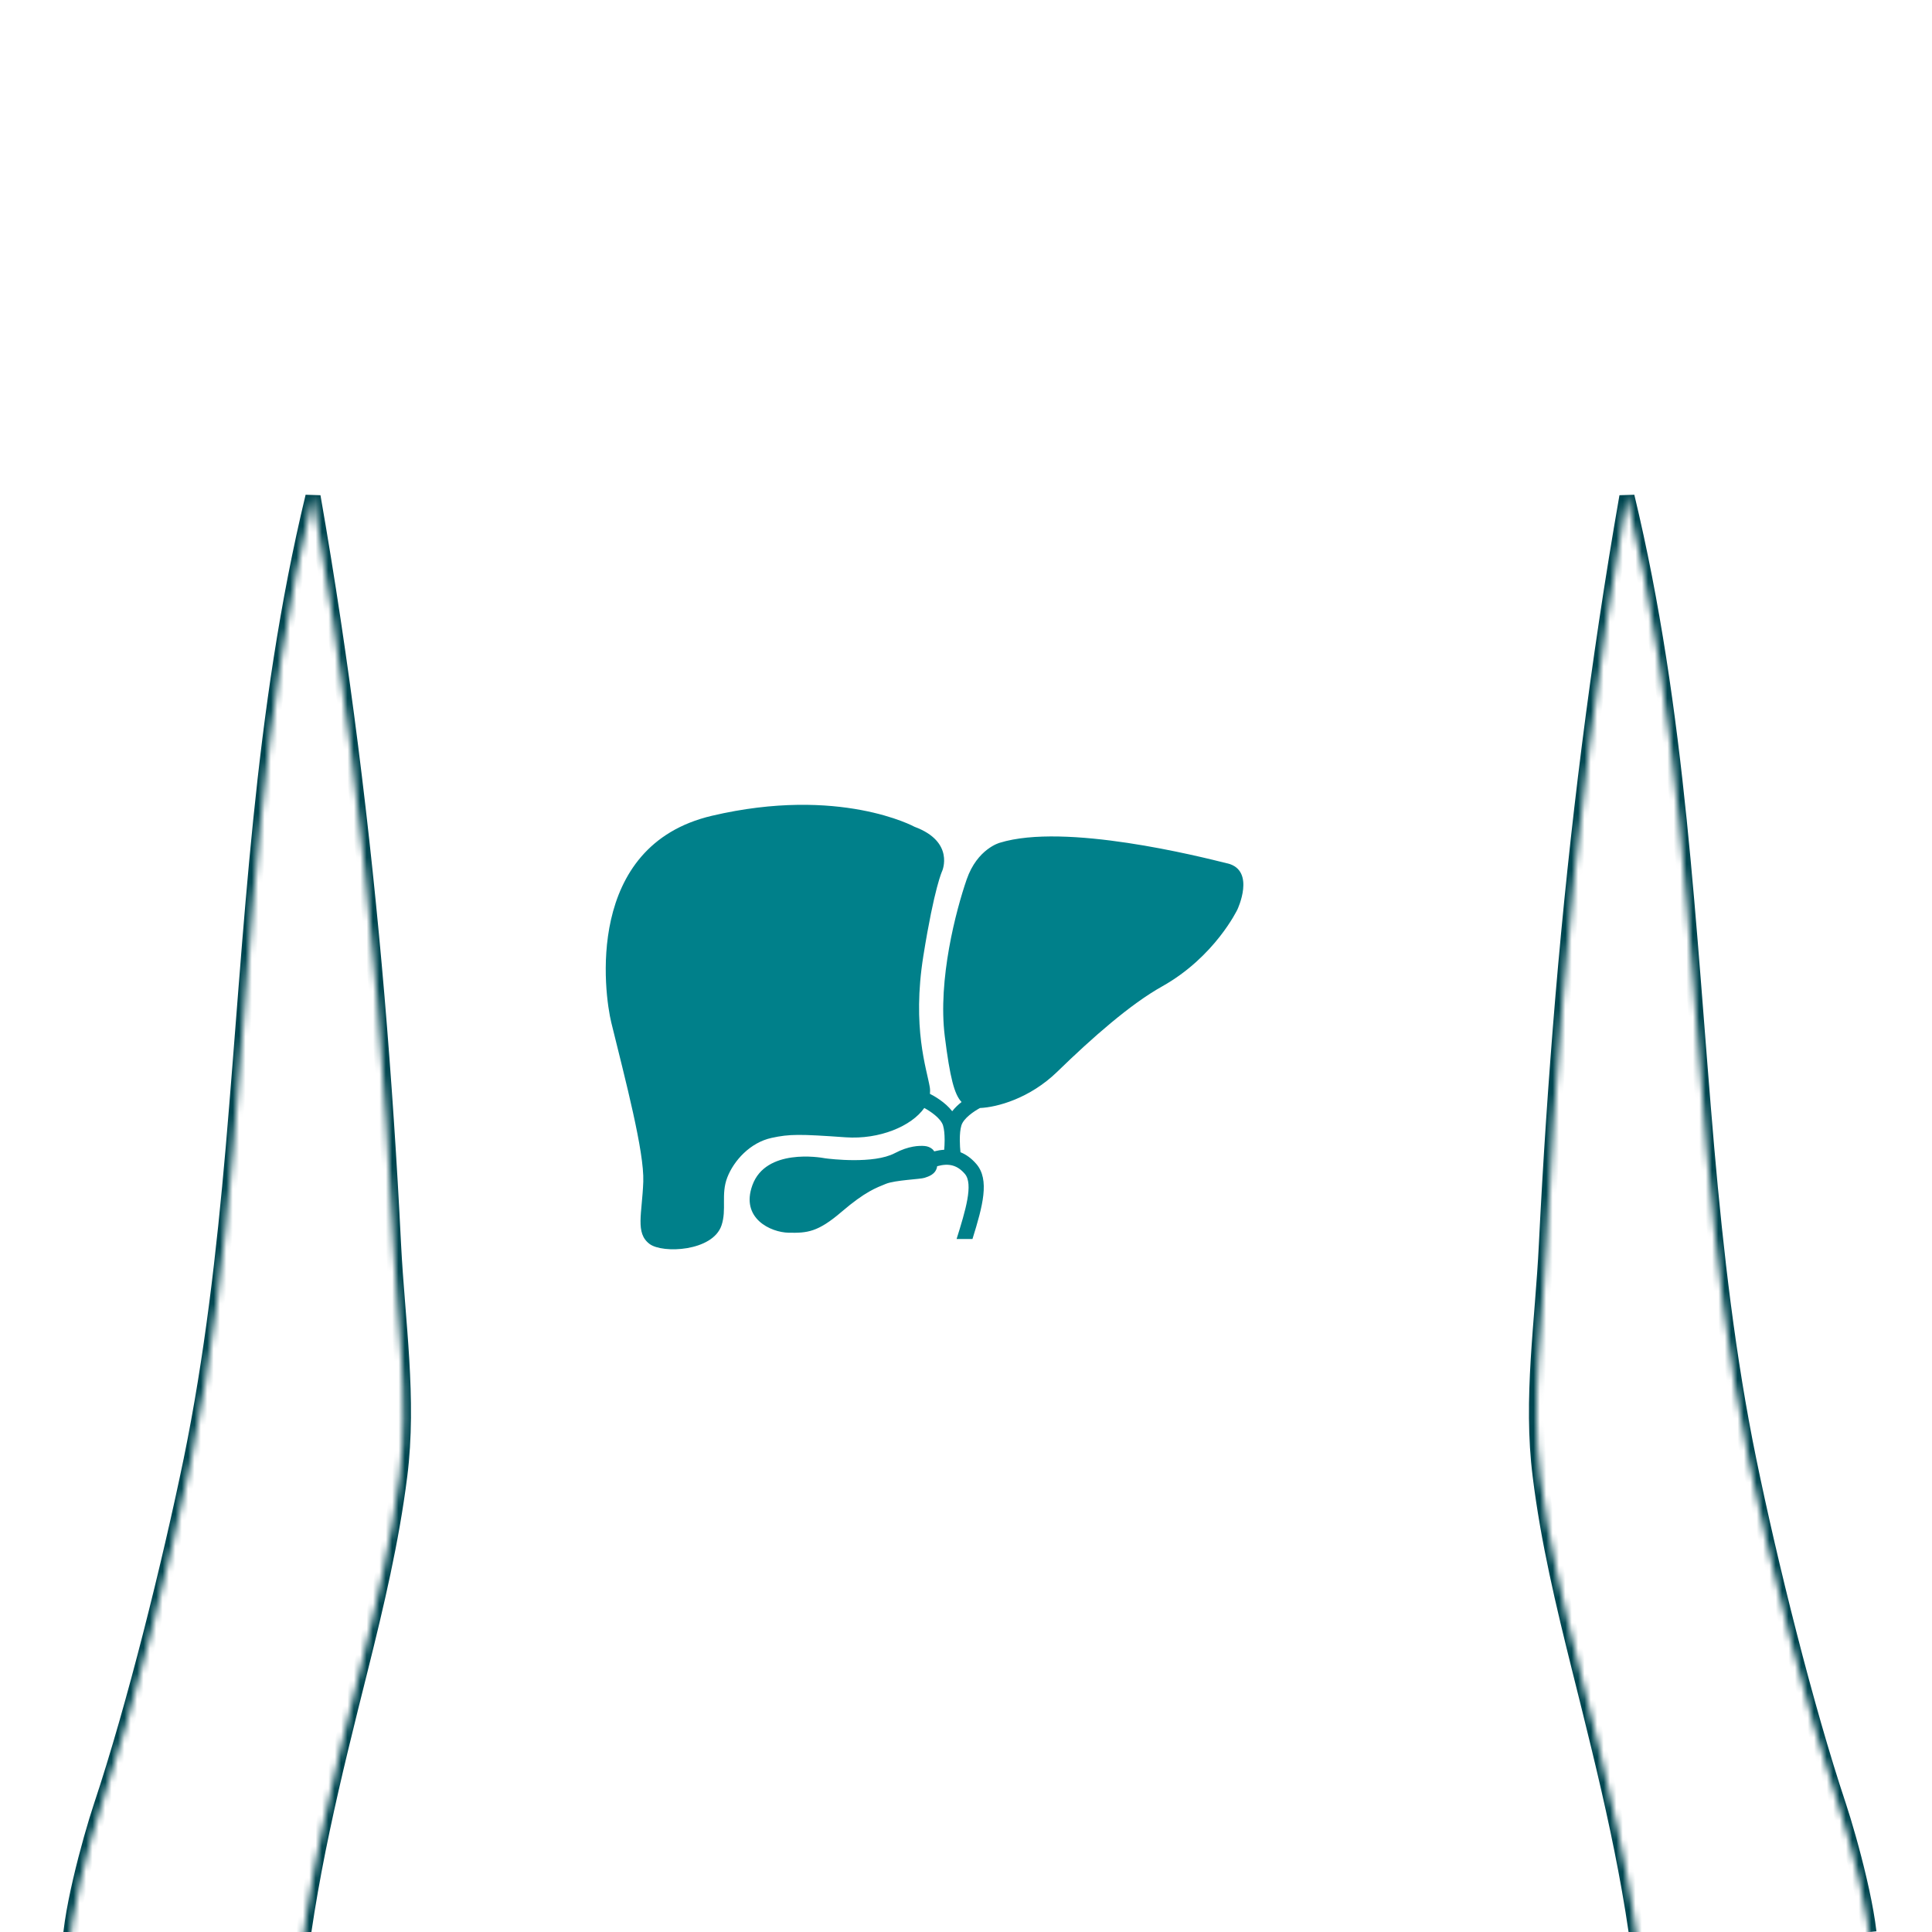 <svg width="303" height="303" viewBox="0 0 303 303" fill="none" xmlns="http://www.w3.org/2000/svg">
<g clip-path="url(#clip0_5941_21937)">
<mask id="path-2-inside-1_5941_21937" fill="white">
<path d="M329.826 344.581C326.761 331.174 323.195 299.864 323.864 286.401C324.198 279.67 323.864 272.855 323.864 266.123C323.864 235.791 326.65 197.777 318.876 167.137C314.168 148.507 313.945 89.936 314.223 70.58C314.418 56.783 317.205 33.852 309.013 7.15C303.608 -10.475 296.977 -25.11 281.067 -35.584C272.43 -41.254 262.121 -45.611 252.174 -48.349C246.741 -49.829 240.249 -53.739 235.067 -55.527C220.941 -60.387 211.718 -68.598 199.598 -77.145C187.478 -85.692 178.145 -93.149 181.906 -108.148C182.658 -111.109 208.013 -154.737 208.542 -188.114C208.793 -203.643 203.276 -222.999 191.825 -235.261C181.795 -245.986 166.22 -248.5 152.149 -248.779C138.079 -248.5 122.504 -245.986 112.473 -235.261C101.022 -223.027 95.505 -203.643 95.756 -188.114C96.285 -154.737 121.64 -111.109 122.392 -108.148C126.154 -93.177 116.82 -85.72 104.7 -77.145C92.58 -68.598 83.33 -60.387 69.231 -55.527C64.049 -53.739 57.529 -49.829 52.124 -48.349C42.177 -45.639 31.84 -41.282 23.231 -35.584C7.322 -25.11 0.69 -10.475 -4.715 7.15C-12.906 33.852 -10.12 56.783 -9.925 70.58C-9.646 89.964 -9.869 148.535 -14.578 167.137C-22.352 197.777 -19.565 235.791 -19.565 266.123C-19.565 272.855 -19.9 279.67 -19.565 286.401C-18.897 299.864 -22.463 331.174 -25.528 344.581C-27.2 351.899 -24.023 381.98 -22.352 388.823C-21.627 391.867 -20.29 396.588 -18.479 399.241C-17.086 401.28 -2.347 410.916 3.282 415.385C6.346 417.843 9.662 420.859 11.891 416.837C14.064 412.899 7.879 406.224 5.733 403.347C2.418 398.85 -1.343 393.515 -1.65 387.678C-1.929 382.511 -2.486 377.26 -1.622 372.092C-0.981 368.266 1.498 361.339 6.374 361.954C11.083 362.54 11.501 368.461 12.365 372.288C13.145 375.723 13.841 377.623 14.872 380.667C15.792 383.46 19.219 392.985 23.955 391.057C26.129 390.164 26.769 384.242 26.714 382.175C26.63 378.991 26.129 375.556 25.627 372.428C24.095 362.68 20.835 353.602 19.943 343.715C19.581 339.581 19.943 335.056 18.522 331.314C15.764 324.108 11.529 315.337 10.972 306.763C10.609 301.26 14.148 288.44 15.875 283.245C21.085 267.632 26.63 245.175 29.974 229.003C33.261 212.971 35.156 196.408 36.577 180.125C39.586 145.295 40.923 111.806 49.087 77.87C53.629 103.846 56.888 130.073 59.117 156.356C60.204 169.288 61.068 182.219 61.709 195.179C62.322 207.273 64.216 219.339 62.684 231.461C61.402 241.656 59.034 251.655 56.554 261.599C52.319 278.497 48.14 295.171 46.468 312.572C43.097 348.044 47.137 438.456 50.898 473.928C54.715 510.126 60.148 514.735 63.993 551.072C67.56 584.952 61.235 606.04 62.349 640.534C63.547 676.844 74.943 701.479 78.231 737.51C80.181 758.681 88.345 778.037 83.636 798.93C81.045 810.325 66.724 823.229 62.544 833.647C54.632 853.338 107.625 846.607 115.566 846.523C147.636 846.188 119.662 799.348 119.216 781.64C118.575 756.223 122.225 715.445 126.21 689.748C129.72 667.264 125.011 618.86 123.758 596.18C122.782 578.891 134.094 528.449 135.627 511.243C139.723 465.102 150.199 361.563 152.121 361.563C154.044 361.563 164.52 465.102 168.616 511.243C170.148 528.449 181.46 578.919 180.485 596.18C179.203 618.86 174.523 667.236 178.033 689.748C182.017 715.445 185.667 756.223 185.027 781.64C184.581 799.348 156.579 846.188 188.676 846.523C196.645 846.607 249.611 853.338 241.698 833.647C237.519 823.229 223.17 810.325 220.607 798.93C215.87 778.037 224.061 758.681 226.012 737.51C229.327 701.451 240.723 676.844 241.893 640.534C243.036 606.04 236.683 584.952 240.249 551.072C244.094 514.735 249.527 510.126 253.345 473.928C257.106 438.456 261.146 348.072 257.775 312.572C256.131 295.171 251.924 278.525 247.689 261.599C245.209 251.655 242.813 241.656 241.559 231.461C240.026 219.339 241.949 207.301 242.534 195.179C243.175 182.219 244.039 169.288 245.125 156.356C247.354 130.073 250.614 103.874 255.156 77.87C263.319 111.806 264.657 145.295 267.666 180.125C269.087 196.408 270.981 212.971 274.269 229.003C277.585 245.175 283.157 267.632 288.367 283.245C290.095 288.468 293.633 301.288 293.271 306.763C292.714 315.309 288.451 324.108 285.72 331.314C284.299 335.056 284.662 339.581 284.299 343.715C283.408 353.63 280.176 362.68 278.616 372.428C278.114 375.556 277.585 379.019 277.529 382.175C277.473 384.242 278.114 390.164 280.287 391.057C285.024 392.985 288.451 383.46 289.37 380.667C290.373 377.623 291.098 375.723 291.878 372.288C292.742 368.434 293.16 362.54 297.868 361.954C302.744 361.339 305.224 368.266 305.865 372.092C306.728 377.232 306.199 382.483 305.893 387.678C305.586 393.515 301.825 398.85 298.509 403.347C296.364 406.252 290.206 412.899 292.352 416.837C294.581 420.887 297.896 417.843 300.961 415.385C306.589 410.888 321.328 401.252 322.721 399.241C324.56 396.588 325.87 391.867 326.594 388.823C328.238 381.98 331.442 351.899 329.77 344.581H329.826Z"/>
</mask>
<path d="M329.826 344.581C326.761 331.174 323.195 299.864 323.864 286.401C324.198 279.67 323.864 272.855 323.864 266.123C323.864 235.791 326.65 197.777 318.876 167.137C314.168 148.507 313.945 89.936 314.223 70.58C314.418 56.783 317.205 33.852 309.013 7.15C303.608 -10.475 296.977 -25.11 281.067 -35.584C272.43 -41.254 262.121 -45.611 252.174 -48.349C246.741 -49.829 240.249 -53.739 235.067 -55.527C220.941 -60.387 211.718 -68.598 199.598 -77.145C187.478 -85.692 178.145 -93.149 181.906 -108.148C182.658 -111.109 208.013 -154.737 208.542 -188.114C208.793 -203.643 203.276 -222.999 191.825 -235.261C181.795 -245.986 166.22 -248.5 152.149 -248.779C138.079 -248.5 122.504 -245.986 112.473 -235.261C101.022 -223.027 95.505 -203.643 95.756 -188.114C96.285 -154.737 121.64 -111.109 122.392 -108.148C126.154 -93.177 116.82 -85.72 104.7 -77.145C92.58 -68.598 83.33 -60.387 69.231 -55.527C64.049 -53.739 57.529 -49.829 52.124 -48.349C42.177 -45.639 31.84 -41.282 23.231 -35.584C7.322 -25.11 0.69 -10.475 -4.715 7.15C-12.906 33.852 -10.12 56.783 -9.925 70.58C-9.646 89.964 -9.869 148.535 -14.578 167.137C-22.352 197.777 -19.565 235.791 -19.565 266.123C-19.565 272.855 -19.9 279.67 -19.565 286.401C-18.897 299.864 -22.463 331.174 -25.528 344.581C-27.2 351.899 -24.023 381.98 -22.352 388.823C-21.627 391.867 -20.29 396.588 -18.479 399.241C-17.086 401.28 -2.347 410.916 3.282 415.385C6.346 417.843 9.662 420.859 11.891 416.837C14.064 412.899 7.879 406.224 5.733 403.347C2.418 398.85 -1.343 393.515 -1.65 387.678C-1.929 382.511 -2.486 377.26 -1.622 372.092C-0.981 368.266 1.498 361.339 6.374 361.954C11.083 362.54 11.501 368.461 12.365 372.288C13.145 375.723 13.841 377.623 14.872 380.667C15.792 383.46 19.219 392.985 23.955 391.057C26.129 390.164 26.769 384.242 26.714 382.175C26.63 378.991 26.129 375.556 25.627 372.428C24.095 362.68 20.835 353.602 19.943 343.715C19.581 339.581 19.943 335.056 18.522 331.314C15.764 324.108 11.529 315.337 10.972 306.763C10.609 301.26 14.148 288.44 15.875 283.245C21.085 267.632 26.63 245.175 29.974 229.003C33.261 212.971 35.156 196.408 36.577 180.125C39.586 145.295 40.923 111.806 49.087 77.87C53.629 103.846 56.888 130.073 59.117 156.356C60.204 169.288 61.068 182.219 61.709 195.179C62.322 207.273 64.216 219.339 62.684 231.461C61.402 241.656 59.034 251.655 56.554 261.599C52.319 278.497 48.14 295.171 46.468 312.572C43.097 348.044 47.137 438.456 50.898 473.928C54.715 510.126 60.148 514.735 63.993 551.072C67.56 584.952 61.235 606.04 62.349 640.534C63.547 676.844 74.943 701.479 78.231 737.51C80.181 758.681 88.345 778.037 83.636 798.93C81.045 810.325 66.724 823.229 62.544 833.647C54.632 853.338 107.625 846.607 115.566 846.523C147.636 846.188 119.662 799.348 119.216 781.64C118.575 756.223 122.225 715.445 126.21 689.748C129.72 667.264 125.011 618.86 123.758 596.18C122.782 578.891 134.094 528.449 135.627 511.243C139.723 465.102 150.199 361.563 152.121 361.563C154.044 361.563 164.52 465.102 168.616 511.243C170.148 528.449 181.46 578.919 180.485 596.18C179.203 618.86 174.523 667.236 178.033 689.748C182.017 715.445 185.667 756.223 185.027 781.64C184.581 799.348 156.579 846.188 188.676 846.523C196.645 846.607 249.611 853.338 241.698 833.647C237.519 823.229 223.17 810.325 220.607 798.93C215.87 778.037 224.061 758.681 226.012 737.51C229.327 701.451 240.723 676.844 241.893 640.534C243.036 606.04 236.683 584.952 240.249 551.072C244.094 514.735 249.527 510.126 253.345 473.928C257.106 438.456 261.146 348.072 257.775 312.572C256.131 295.171 251.924 278.525 247.689 261.599C245.209 251.655 242.813 241.656 241.559 231.461C240.026 219.339 241.949 207.301 242.534 195.179C243.175 182.219 244.039 169.288 245.125 156.356C247.354 130.073 250.614 103.874 255.156 77.87C263.319 111.806 264.657 145.295 267.666 180.125C269.087 196.408 270.981 212.971 274.269 229.003C277.585 245.175 283.157 267.632 288.367 283.245C290.095 288.468 293.633 301.288 293.271 306.763C292.714 315.309 288.451 324.108 285.72 331.314C284.299 335.056 284.662 339.581 284.299 343.715C283.408 353.63 280.176 362.68 278.616 372.428C278.114 375.556 277.585 379.019 277.529 382.175C277.473 384.242 278.114 390.164 280.287 391.057C285.024 392.985 288.451 383.46 289.37 380.667C290.373 377.623 291.098 375.723 291.878 372.288C292.742 368.434 293.16 362.54 297.868 361.954C302.744 361.339 305.224 368.266 305.865 372.092C306.728 377.232 306.199 382.483 305.893 387.678C305.586 393.515 301.825 398.85 298.509 403.347C296.364 406.252 290.206 412.899 292.352 416.837C294.581 420.887 297.896 417.843 300.961 415.385C306.589 410.888 321.328 401.252 322.721 399.241C324.56 396.588 325.87 391.867 326.594 388.823C328.238 381.98 331.442 351.899 329.77 344.581H329.826Z" stroke="#004650" stroke-width="2.382" mask="url(#path-2-inside-1_5941_21937)"/>
<path d="M192.518 135.417C188.066 134.304 167.036 129.017 156.802 132.171C156.802 132.171 153.276 133.098 151.607 137.924C149.938 142.747 147.06 153.632 148.174 162.539C148.989 169.057 149.682 171.659 150.806 172.832C150.287 173.236 149.767 173.722 149.337 174.278C148.227 172.845 146.508 171.886 145.845 171.551C145.881 171.209 145.878 170.861 145.822 170.516C145.352 167.664 143.003 161.208 144.816 149.893C146.544 139.1 147.767 136.597 147.767 136.597C147.767 136.597 149.777 132.02 143.436 129.671C143.436 129.671 131.688 123.238 111.65 127.94C91.612 132.641 94.753 155.827 95.876 160.393C98.104 169.461 101.057 180.645 100.887 185.323C100.703 190.386 99.592 193.379 101.875 195.094C103.916 196.625 111.771 196.271 113.154 192.187C114.002 189.69 113.039 187.318 114.058 184.673C115.08 182.028 117.646 179.186 121.016 178.457C123.826 177.849 125.376 177.852 132.611 178.365C137.94 178.739 142.96 176.617 144.958 173.765C145.871 174.261 147.553 175.365 147.901 176.518C148.085 177.123 148.144 177.931 148.148 178.723C148.148 178.766 148.148 178.812 148.148 178.854C148.148 179.377 148.118 179.883 148.082 180.32C147.55 180.349 147.024 180.441 146.515 180.569C146.429 180.428 146.324 180.303 146.199 180.198C145.868 179.925 145.457 179.771 145.03 179.732C144.176 179.653 142.497 179.709 140.332 180.852C137.017 182.596 130.189 181.762 129.424 181.66C129.385 181.654 129.348 181.65 129.309 181.64C128.606 181.509 120.12 180.063 118.004 185.866C116.098 191.089 120.882 193.277 123.688 193.33C126.598 193.386 128.251 193.254 131.98 190.058C135.709 186.861 137.444 186.276 138.916 185.672C140.388 185.067 144.343 184.949 144.994 184.722C145.542 184.532 146.794 184.216 146.978 182.899C148.864 182.373 150.168 182.767 151.318 184.101C152.685 185.685 151.423 189.854 150.024 194.319H152.514C154.134 189.118 155.241 185.008 153.119 182.547C152.33 181.634 151.489 181.049 150.632 180.707C150.579 180.201 150.533 179.531 150.53 178.838C150.53 178.798 150.53 178.759 150.53 178.72C150.53 177.925 150.592 177.113 150.776 176.509C151.121 175.368 152.77 174.271 153.694 173.772C156.358 173.657 161.487 172.287 165.804 168.091C171.366 162.68 177.309 157.469 182.254 154.703C190.54 150.064 194.065 142.642 194.065 142.642C194.065 142.642 196.976 136.518 192.524 135.408L192.518 135.417Z" fill="#00808A"/>
</g>
<defs>
<clipPath id="clip0_5941_21937">
<rect width="303" height="303" rx="10" fill="white"/>
</clipPath>
</defs>
</svg>
